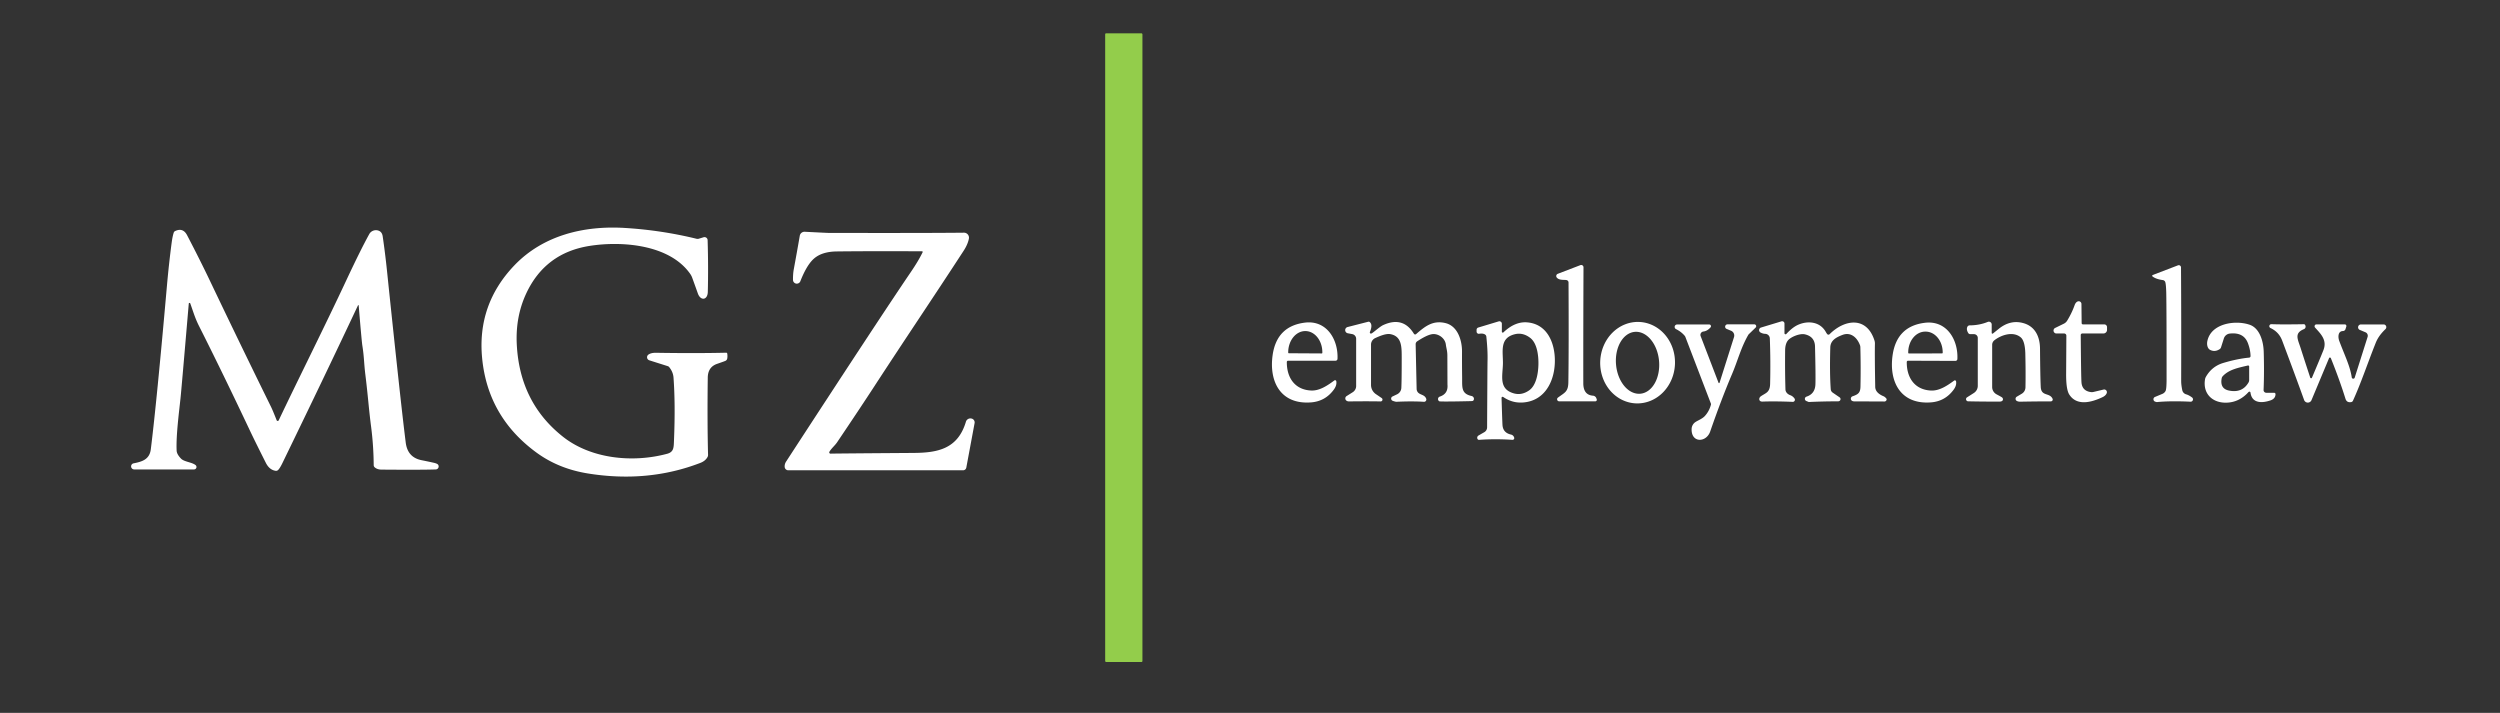 <?xml version="1.0" encoding="UTF-8" standalone="no"?>
<!DOCTYPE svg PUBLIC "-//W3C//DTD SVG 1.1//EN" "http://www.w3.org/Graphics/SVG/1.1/DTD/svg11.dtd">
<svg xmlns="http://www.w3.org/2000/svg" version="1.1" viewBox="0.00 0.00 1024.00 292.00">
<rect x="0.00" y="0.00" width="1024.00" height="292.00" fill="#333333" stroke="none"/>
<rect fill="#94ce4c" fill-opacity="0.996" x="452.68" y="13.64" width="15.26" height="257.52" rx="0.39"/>
<path fill="#ffffff" d="
  M 297.87 144.79
  Q 298.05 145.83 297.88 146.84
  A 1.31 1.31 0.0 0 1 297.28 147.73
  Q 296.95 147.93 293.76 149.02
  Q 289.95 150.32 289.90 154.67
  Q 289.67 172.39 290.02 186.31
  A 1.82 1.80 -31.2 0 1 289.79 187.23
  Q 288.89 188.83 286.85 189.61
  Q 265.34 197.89 240.79 193.93
  Q 228.83 192.00 219.83 185.44
  Q 199.80 170.85 197.48 146.68
  Q 195.37 124.70 210.71 108.67
  C 222.51 96.35 239.25 92.34 255.98 93.37
  Q 270.99 94.29 285.34 97.81
  A 1.71 1.68 43.0 0 0 286.19 97.79
  L 288.19 97.18
  A 1.28 1.27 -9.4 0 1 289.84 98.36
  Q 290.17 109.17 289.92 119.51
  C 289.84 123.07 286.91 123.28 285.83 120.17
  Q 285.18 118.31 283.50 113.69
  A 6.54 6.45 18.0 0 0 282.76 112.26
  C 274.34 100.13 254.73 98.62 241.45 100.73
  Q 223.35 103.61 215.60 120.08
  Q 211.11 129.63 211.67 141.00
  Q 212.85 164.89 230.61 178.90
  C 242.23 188.07 259.41 189.62 273.29 185.86
  C 276.09 185.10 275.95 183.17 276.07 180.28
  Q 276.67 165.52 275.87 154.64
  Q 275.70 152.35 274.10 150.37
  A 1.16 1.12 -9.0 0 0 273.56 149.99
  L 265.95 147.58
  A 1.32 1.32 0.0 0 1 265.60 145.24
  Q 266.73 144.46 268.76 144.50
  Q 284.74 144.77 297.48 144.47
  A 0.38 0.38 0.0 0 1 297.87 144.79
  Z"
/>
<path fill="#ffffff" d="
  M 77.93 124.28
  A 0.32 0.31 37.4 0 0 77.32 124.36
  Q 74.32 159.50 73.94 163.11
  C 73.38 168.46 72.06 178.41 72.35 184.60
  Q 72.42 186.06 74.15 187.85
  C 75.45 189.19 78.53 189.28 80.09 190.49
  A 1.00 1.00 0.0 0 1 79.48 192.28
  L 54.93 192.28
  A 1.26 1.26 0.0 0 1 54.69 189.79
  C 58.18 189.11 61.24 188.22 61.77 184.05
  Q 64.17 164.81 68.36 117.26
  Q 69.19 107.88 70.33 99.29
  Q 70.67 96.79 71.15 95.31
  A 1.14 1.13 -3.8 0 1 71.75 94.63
  Q 74.96 93.13 76.63 96.34
  Q 82.15 106.93 86.14 115.32
  Q 97.95 140.09 111.04 166.70
  Q 111.72 168.08 113.32 172.14
  A 0.46 0.46 0.0 0 0 114.16 172.17
  C 121.77 156.11 132.85 134.05 141.91 114.68
  Q 147.66 102.40 151.24 95.90
  A 3.14 3.12 24.2 0 1 155.04 94.47
  Q 156.49 94.99 156.75 96.80
  Q 157.77 103.74 158.52 110.99
  Q 164.20 165.63 166.19 181.31
  Q 166.96 187.37 172.69 188.50
  Q 175.34 189.03 177.68 189.55
  Q 179.10 189.88 179.44 190.34
  A 1.22 1.22 0.0 0 1 178.49 192.28
  Q 172.69 192.49 156.25 192.35
  Q 154.53 192.34 153.48 191.42
  A 1.21 1.19 20.9 0 1 153.07 190.52
  Q 153.01 182.53 152.01 174.82
  C 151.01 167.11 150.78 162.58 149.65 153.44
  C 149.09 148.96 149.15 146.10 148.43 141.64
  Q 148.14 139.86 146.92 125.13
  A 0.15 0.15 0.0 0 0 146.63 125.08
  Q 133.51 152.98 115.67 189.69
  Q 114.62 191.86 113.88 192.54
  A 1.21 1.19 27.9 0 1 112.86 192.84
  Q 110.34 192.45 108.90 189.60
  Q 104.49 180.84 102.61 176.88
  Q 91.09 152.50 81.53 133.56
  C 79.80 130.12 79.06 127.37 77.93 124.28
  Z"
/>
<path fill="#ffffff" d="
  M 340.21 185.82
  Q 341.90 185.75 374.25 185.52
  C 384.13 185.45 392.33 183.86 395.64 172.74
  A 1.90 1.90 0.0 0 1 397.77 171.41
  L 397.84 171.42
  A 1.62 1.62 0.0 0 1 399.19 173.32
  L 395.80 191.53
  A 1.34 1.34 0.0 0 1 394.48 192.63
  L 322.88 192.63
  A 1.48 1.47 -2.8 0 1 321.41 191.30
  Q 321.30 190.12 322.01 189.03
  Q 360.66 129.67 373.13 111.35
  Q 376.19 106.86 377.91 103.32
  A 0.27 0.27 0.0 0 0 377.67 102.93
  Q 355.50 102.83 342.75 102.99
  Q 336.67 103.06 333.41 105.92
  C 330.94 108.08 329.08 112.00 327.82 115.20
  A 1.56 1.56 0.0 0 1 324.81 114.65
  Q 324.78 112.27 325.12 110.37
  Q 326.39 103.50 327.59 96.56
  A 1.97 1.97 0.0 0 1 329.63 94.93
  Q 338.73 95.40 339.27 95.40
  Q 379.26 95.49 394.83 95.31
  A 2.05 2.04 -84.9 0 1 396.86 97.74
  Q 396.40 100.10 394.71 102.71
  C 382.43 121.60 371.45 137.78 357.82 158.70
  Q 351.86 167.84 342.90 181.13
  C 341.98 182.51 340.63 183.54 339.73 185.03
  A 0.53 0.52 14.1 0 0 340.21 185.82
  Z"
/>
<path fill="#ffffff" d="
  M 881.67 113.23
  A 0.35 0.34 -36.5 0 1 881.76 112.64
  L 892.10 108.68
  A 0.92 0.91 -10.4 0 1 893.34 109.53
  Q 893.48 131.16 893.41 156.00
  Q 893.41 157.68 893.86 159.82
  A 2.23 2.22 2.2 0 0 895.43 161.51
  Q 896.57 161.84 897.87 162.80
  A 0.97 0.97 0.0 0 1 897.24 164.54
  Q 888.96 164.15 883.51 164.69
  Q 883.36 164.71 882.77 164.52
  A 1.03 1.03 0.0 0 1 882.68 162.59
  L 885.71 161.33
  A 2.62 2.59 -87.2 0 0 887.02 160.13
  Q 887.43 159.33 887.43 155.27
  Q 887.44 126.98 887.30 120.00
  Q 887.22 116.61 886.91 115.59
  A 1.25 1.24 -4.4 0 0 885.89 114.72
  Q 883.07 114.34 881.67 113.23
  Z"
/>
<path fill="#ffffff" d="
  M 647.33 108.60
  A 0.94 0.94 0.0 0 1 648.60 109.48
  Q 648.49 137.83 648.52 157.00
  Q 648.53 161.77 652.47 162.07
  A 1.60 1.58 -8.3 0 1 653.85 163.09
  L 654.02 163.54
  A 0.62 0.61 79.5 0 1 653.45 164.38
  L 638.63 164.38
  A 0.84 0.84 0.0 0 1 638.12 162.87
  C 640.86 160.80 642.34 160.56 642.40 156.57
  Q 642.61 142.62 642.47 115.72
  A 1.03 1.02 -86.1 0 0 641.60 114.71
  C 640.53 114.54 638.60 114.86 637.65 113.68
  A 0.98 0.98 0.0 0 1 638.07 112.15
  L 647.33 108.60
  Z"
/>
<path fill="#ffffff" d="
  M 852.27 137.24
  Q 852.41 154.68 852.58 156.70
  Q 852.89 160.17 856.52 160.61
  A 2.82 2.67 -46.6 0 0 857.42 160.56
  L 861.64 159.56
  A 1.10 1.10 0.0 0 1 862.91 161.04
  Q 862.50 162.06 861.19 162.68
  C 856.70 164.81 850.64 166.45 847.55 161.56
  Q 846.24 159.48 846.29 152.99
  Q 846.36 142.67 846.38 137.49
  A 0.89 0.88 0.3 0 0 845.49 136.60
  L 842.31 136.60
  A 1.20 1.20 0.0 0 1 841.78 134.33
  L 845.38 132.57
  A 3.28 3.28 0.0 0 0 846.71 131.35
  Q 848.63 128.20 849.75 125.04
  Q 850.16 123.88 850.92 123.52
  A 1.12 1.12 0.0 0 1 852.56 124.51
  L 852.64 132.35
  A 0.53 0.52 0.0 0 0 853.17 132.87
  L 861.92 132.87
  A 1.13 1.12 -90.0 0 1 863.04 134.00
  L 863.04 135.12
  A 1.47 1.47 0.0 0 1 861.57 136.59
  L 852.92 136.59
  A 0.65 0.65 0.0 0 0 852.27 137.24
  Z"
/>
<path fill="#ffffff" d="
  M 730.92 136.48
  A 0.44 0.44 0.0 0 0 731.69 136.78
  Q 734.18 134.08 736.45 133.06
  C 740.67 131.18 745.56 131.83 747.86 135.98
  Q 748.17 136.54 748.43 136.85
  A 0.67 0.67 0.0 0 0 749.41 136.88
  C 755.59 130.73 764.60 129.51 767.78 139.46
  A 4.07 4.05 36.7 0 1 767.97 140.75
  Q 767.86 145.39 768.09 158.45
  Q 768.14 160.94 771.56 162.33
  C 771.95 162.49 772.76 163.21 772.77 163.52
  A 0.93 0.92 -0.3 0 1 771.83 164.46
  Q 770.25 164.44 759.57 164.41
  Q 759.10 164.41 758.75 164.26
  A 1.04 1.03 -43.3 0 1 758.81 162.32
  C 761.14 161.53 762.00 160.87 762.05 158.31
  Q 762.22 150.45 762.00 142.18
  A 2.51 2.46 35.1 0 0 761.86 141.42
  C 760.71 138.29 758.10 135.87 754.68 137.18
  C 752.27 138.10 749.78 139.34 749.69 142.26
  Q 749.39 152.78 749.87 159.43
  A 1.83 1.82 16.2 0 0 750.61 160.77
  Q 750.69 160.84 753.50 162.75
  A 0.87 0.87 0.0 0 1 753.58 164.13
  Q 753.29 164.38 752.87 164.38
  Q 746.72 164.39 740.87 164.66
  Q 740.85 164.66 739.86 164.25
  A 0.95 0.95 0.0 0 1 739.93 162.47
  Q 743.48 161.32 743.60 157.34
  Q 743.72 153.72 743.43 141.91
  Q 743.33 137.87 739.27 136.94
  C 737.20 136.47 733.54 137.99 732.38 139.39
  Q 731.22 140.80 731.19 143.51
  Q 731.09 151.63 731.32 159.53
  A 2.87 2.39 10.9 0 0 733.22 161.84
  Q 734.35 162.25 735.04 163.25
  A 0.86 0.86 0.0 0 1 734.30 164.60
  Q 726.96 164.30 722.01 164.49
  Q 721.31 164.52 720.97 164.26
  A 1.31 1.10 -42.3 0 1 721.23 162.33
  C 723.27 160.91 724.95 160.80 725.04 157.25
  Q 725.27 147.90 724.92 138.60
  A 1.94 1.94 0.0 0 0 723.06 136.74
  Q 721.97 136.70 721.06 136.16
  A 1.10 1.10 0.0 0 1 721.31 134.16
  L 729.70 131.62
  A 0.95 0.94 -8.5 0 1 730.92 132.52
  L 730.92 136.48
  Z"
/>
<path fill="#ffffff" d="
  M 561.67 136.62
  C 562.34 136.43 565.06 133.83 566.56 133.15
  Q 574.70 129.43 579.14 136.71
  A 0.59 0.59 0.0 0 0 580.03 136.85
  C 583.77 133.60 586.95 131.08 592.11 132.35
  C 597.11 133.58 598.86 139.47 598.84 143.95
  Q 598.82 149.10 598.89 154.58
  C 598.94 158.64 598.45 161.26 602.75 162.20
  A 1.18 1.09 31.0 0 1 603.33 164.18
  Q 603.20 164.28 602.50 164.30
  Q 592.55 164.54 589.81 164.42
  Q 589.40 164.41 589.15 163.98
  A 1.06 1.06 0.0 0 1 589.74 162.45
  Q 593.24 161.29 592.88 157.51
  Q 592.88 157.49 592.84 145.62
  C 592.84 143.72 592.40 142.61 592.22 141.13
  C 591.88 138.37 589.00 136.57 586.72 136.86
  Q 584.53 137.14 580.50 139.79
  A 1.44 1.44 0.0 0 0 579.85 141.03
  L 580.25 159.30
  A 2.28 2.25 -57.8 0 0 580.44 160.16
  C 581.22 161.93 583.43 161.35 584.17 163.31
  A 0.94 0.94 0.0 0 1 583.23 164.58
  Q 578.67 164.27 571.94 164.57
  Q 571.75 164.58 571.10 164.39
  Q 570.51 164.22 570.38 164.14
  A 0.96 0.96 0.0 0 1 570.36 162.40
  L 572.23 161.51
  A 3.08 3.07 -11.3 0 0 573.99 158.88
  Q 574.14 155.90 574.14 146.75
  C 574.13 142.25 574.29 137.79 569.53 136.87
  C 567.69 136.52 565.07 137.67 563.29 138.48
  A 2.96 2.95 77.7 0 0 561.57 141.17
  L 561.57 157.66
  A 4.57 4.53 -73.0 0 0 563.56 161.43
  L 565.93 163.04
  A 0.76 0.76 0.0 0 1 565.48 164.43
  Q 561.21 164.32 552.44 164.42
  Q 552.04 164.42 551.60 164.17
  A 1.13 1.13 0.0 0 1 551.56 162.24
  L 554.08 160.65
  A 3.02 3.00 -16.3 0 0 555.48 158.11
  L 555.48 138.78
  A 1.96 1.96 0.0 0 0 553.88 136.85
  L 552.07 136.51
  A 1.31 1.31 0.0 0 1 551.98 133.95
  L 560.45 131.78
  A 0.71 0.67 56.1 0 1 561.04 131.91
  Q 562.37 132.99 561.11 135.99
  A 0.47 0.47 0.0 0 0 561.67 136.62
  Z"
/>
<path fill="#ffffff" d="
  M 615.16 135.86
  A 0.38 0.38 0.0 0 0 615.80 136.14
  Q 620.53 131.65 625.49 132.04
  C 635.33 132.81 637.89 143.70 636.54 151.78
  C 635.52 157.85 632.08 163.32 625.66 164.61
  Q 620.21 165.70 615.72 162.61
  A 0.44 0.44 0.0 0 0 615.03 162.98
  Q 615.35 173.35 615.43 174.23
  Q 615.71 177.29 618.91 178.00
  A 1.73 1.72 86.9 0 1 620.17 179.14
  L 620.21 179.25
  A 0.70 0.70 0.0 0 1 619.50 180.16
  Q 612.53 179.68 605.84 180.16
  Q 605.41 180.19 605.20 179.82
  A 1.08 1.04 -30.1 0 1 605.61 178.38
  Q 606.54 177.84 607.94 177.04
  A 2.31 2.30 -14.6 0 0 609.12 175.03
  Q 609.24 149.84 609.30 147.50
  Q 609.40 143.57 608.81 137.90
  A 1.24 1.20 13.3 0 0 608.22 136.98
  Q 607.34 136.46 605.87 136.71
  A 0.90 0.90 0.0 0 1 604.81 135.82
  L 604.81 135.08
  A 0.96 0.95 81.3 0 1 605.47 134.17
  L 613.85 131.64
  A 1.01 1.01 0.0 0 1 615.16 132.61
  L 615.16 135.86
  Z
  M 615.60 148.93
  C 615.51 153.86 613.74 159.31 620.01 161.11
  Q 623.27 162.05 626.37 159.87
  C 629.40 157.74 630.08 152.46 630.14 149.18
  C 630.20 145.90 629.70 140.60 626.74 138.37
  Q 623.72 136.08 620.43 136.91
  C 614.10 138.49 615.68 144.00 615.60 148.93
  Z"
/>
<path fill="#ffffff" d="
  M 816.30 136.61
  Q 816.68 136.32 818.68 134.70
  Q 823.46 130.84 828.81 132.36
  C 833.80 133.78 835.55 138.19 835.59 142.78
  Q 835.69 154.65 835.89 158.51
  C 836.09 162.48 839.53 160.71 840.73 163.33
  A 0.76 0.75 -12.6 0 1 840.05 164.40
  Q 833.70 164.41 827.50 164.53
  Q 826.76 164.55 826.15 164.26
  A 1.00 1.00 0.0 0 1 826.07 162.49
  L 828.11 161.28
  A 3.09 3.09 0.0 0 0 829.63 158.67
  Q 829.76 152.62 829.57 144.75
  C 829.52 142.99 829.27 139.55 827.74 138.23
  C 824.72 135.60 819.86 137.08 816.92 139.36
  A 2.40 2.38 -19.0 0 0 815.99 141.25
  L 815.99 158.52
  A 3.41 3.40 14.0 0 0 817.81 161.53
  Q 819.40 162.37 819.92 162.70
  A 0.99 0.89 33.2 0 1 820.27 164.02
  Q 819.94 164.50 818.96 164.50
  Q 812.26 164.51 806.15 164.38
  A 0.89 0.88 -60.1 0 1 805.71 162.74
  L 808.48 160.98
  A 3.50 3.48 -16.3 0 0 810.10 158.04
  L 810.10 138.42
  A 1.56 1.55 -0.0 0 0 808.54 136.87
  L 807.02 136.87
  A 0.98 0.97 -15.0 0 1 806.18 136.39
  Q 805.31 134.94 805.85 133.84
  A 1.04 1.04 0.0 0 1 806.78 133.27
  Q 810.76 133.25 814.20 131.85
  A 1.16 1.16 0.0 0 1 815.80 132.93
  L 815.80 136.37
  A 0.31 0.31 0.0 0 0 816.30 136.61
  Z"
/>
<path fill="#ffffff" d="
  M 547.34 156.14
  Q 547.65 157.80 546.31 159.62
  Q 542.81 164.38 537.00 164.82
  C 524.61 165.77 519.72 156.42 521.27 145.45
  Q 522.95 133.63 534.39 132.16
  C 543.41 130.99 548.20 139.11 547.84 146.99
  A 0.80 0.80 0.0 0 1 547.04 147.75
  L 527.62 147.75
  A 0.54 0.53 -0.0 0 0 527.08 148.28
  C 527.04 154.73 530.39 159.69 537.12 159.96
  C 540.55 160.09 543.82 157.86 546.55 155.83
  A 0.50 0.50 0.0 0 1 547.34 156.14
  Z
  M 527.91 144.69
  L 541.37 144.77
  A 0.26 0.26 0.0 0 0 541.63 144.51
  L 541.63 144.35
  A 8.70 6.96 -89.7 0 0 534.71 135.61
  L 534.65 135.61
  A 8.70 6.96 -89.7 0 0 527.65 144.27
  L 527.65 144.43
  A 0.26 0.26 0.0 0 0 527.91 144.69
  Z"
/>
<path fill="#ffffff" d="
  M 671.401 131.872
  A 16.69 15.32 -87.8 0 1 686.069 149.138
  A 16.69 15.32 -87.8 0 1 670.119 165.228
  A 16.69 15.32 -87.8 0 1 655.451 147.962
  A 16.69 15.32 -87.8 0 1 671.401 131.872
  Z
  M 669.587 135.932
  A 12.72 8.84 -95.2 0 0 661.936 149.401
  A 12.72 8.84 -95.2 0 0 671.893 161.268
  A 12.72 8.84 -95.2 0 0 679.544 147.799
  A 12.72 8.84 -95.2 0 0 669.587 135.932
  Z"
/>
<path fill="#ffffff" d="
  M 921.80 160.81
  A 0.46 0.45 -27.9 0 0 921.01 160.57
  Q 917.24 164.74 912.10 164.93
  C 906.31 165.15 902.16 161.32 903.19 155.30
  A 3.04 2.89 -26.3 0 1 903.53 154.37
  Q 905.98 150.07 910.63 148.67
  Q 916.36 146.95 921.26 146.48
  A 0.61 0.61 0.0 0 0 921.82 145.87
  Q 921.79 143.32 920.74 140.55
  Q 919.02 136.01 913.34 136.63
  A 2.89 2.89 0.0 0 0 910.89 138.63
  L 909.73 142.28
  A 1.39 1.32 83.5 0 1 909.18 143.01
  Q 907.21 144.31 905.26 143.31
  A 3.69 2.44 -73.2 0 1 904.15 139.61
  C 905.75 132.33 915.80 131.01 921.55 133.05
  C 925.50 134.46 927.09 139.61 927.22 144.08
  Q 927.47 152.63 927.16 159.72
  A 1.12 1.11 1.2 0 0 928.28 160.88
  L 931.49 160.88
  A 0.56 0.56 0.0 0 1 932.05 161.44
  Q 932.04 163.29 929.99 164.00
  C 926.53 165.18 922.39 165.28 921.80 160.81
  Z
  M 920.73 149.71
  C 916.63 150.68 912.94 151.38 910.41 154.12
  A 1.69 1.63 72.6 0 0 910.01 154.92
  Q 909.20 159.20 912.99 159.97
  Q 918.41 161.08 920.98 156.69
  A 2.07 2.02 -30.4 0 0 921.26 155.66
  L 921.26 150.13
  A 0.43 0.43 0.0 0 0 920.73 149.71
  Z"
/>
<path fill="#ffffff" d="
  M 801.21 156.20
  Q 801.51 157.86 800.17 159.67
  Q 796.65 164.41 790.85 164.82
  C 778.48 165.73 773.64 156.38 775.22 145.43
  Q 776.94 133.64 788.37 132.22
  C 797.37 131.08 802.13 139.20 801.74 147.07
  A 0.80 0.80 0.0 0 1 800.94 147.82
  L 781.55 147.75
  A 0.54 0.53 0.2 0 0 781.01 148.28
  C 780.95 154.72 784.27 159.68 790.99 159.97
  C 794.41 160.12 797.69 157.90 800.42 155.89
  A 0.50 0.50 0.0 0 1 801.21 156.20
  Z
  M 781.89 144.78
  L 795.45 144.76
  A 0.28 0.28 0.0 0 0 795.73 144.48
  L 795.73 144.33
  A 8.51 6.98 89.9 0 0 788.73 135.83
  L 788.57 135.83
  A 8.51 6.98 89.9 0 0 781.61 144.35
  L 781.61 144.50
  A 0.28 0.28 0.0 0 0 781.89 144.78
  Z"
/>
<path fill="#ffffff" d="
  M 704.33 156.77
  L 710.25 138.08
  A 2.12 2.12 0.0 0 0 709.05 135.48
  L 707.20 134.71
  A 0.97 0.97 0.0 0 1 707.58 132.85
  L 718.57 132.85
  A 0.77 0.77 0.0 0 1 719.11 134.17
  L 716.32 136.88
  A 1.56 1.40 -10.9 0 0 716.07 137.21
  C 713.05 142.48 711.74 147.82 709.48 153.13
  Q 705.07 163.52 700.49 176.76
  C 698.90 181.35 692.67 181.54 692.89 175.65
  A 3.53 3.51 75.3 0 1 694.53 172.82
  C 695.55 172.17 697.26 171.52 698.26 170.45
  Q 700.04 168.53 700.79 165.81
  A 0.87 0.84 43.9 0 0 700.77 165.27
  L 690.34 138.03
  A 1.81 1.67 16.2 0 0 690.02 137.50
  Q 688.61 135.85 686.50 134.81
  A 1.00 1.00 0.0 0 1 686.95 132.91
  L 700.11 132.91
  A 0.71 0.71 0.0 0 1 700.64 134.09
  Q 699.30 135.61 697.72 135.79
  A 1.39 1.38 -13.7 0 0 696.58 137.66
  L 703.91 156.78
  A 0.22 0.22 0.0 0 0 704.33 156.77
  Z"
/>
<path fill="#ffffff" d="
  M 954.72 146.70
  A 0.40 0.40 0.0 0 0 953.98 146.70
  L 946.78 163.91
  A 1.62 1.62 0.0 0 1 943.76 163.83
  Q 940.33 154.27 934.77 139.49
  Q 933.45 135.98 929.99 134.36
  A 0.83 0.83 0.0 0 1 930.38 132.78
  Q 934.43 132.96 943.47 132.80
  Q 943.90 132.80 943.97 132.87
  A 1.20 1.12 54.8 0 1 943.70 134.81
  C 939.60 136.48 941.17 138.91 942.34 142.57
  Q 944.11 148.13 946.27 154.67
  A 0.38 0.38 0.0 0 0 946.98 154.70
  Q 950.42 146.59 951.66 143.45
  C 953.28 139.35 950.66 136.83 948.25 134.18
  A 0.79 0.79 0.0 0 1 948.83 132.86
  L 960.40 132.86
  A 0.68 0.68 0.0 0 1 961.05 133.75
  L 960.71 134.82
  A 1.11 1.11 0.0 0 1 959.68 135.59
  C 957.54 135.65 957.61 138.16 958.17 139.67
  C 960.43 145.70 962.55 149.81 963.28 154.58
  A 0.62 0.62 0.0 0 0 964.49 154.67
  L 969.77 138.00
  A 1.55 1.55 0.0 0 0 968.89 136.10
  L 966.57 135.13
  A 1.17 1.17 0.0 0 1 967.02 132.89
  L 976.33 132.89
  A 1.11 1.11 0.0 0 1 977.11 134.78
  C 975.52 136.34 974.06 138.02 973.09 140.45
  C 969.62 149.17 967.11 156.82 963.77 164.14
  A 0.99 0.96 -81.7 0 1 963.04 164.70
  Q 961.23 165.01 960.70 163.32
  Q 958.36 155.77 954.72 146.70
  Z"
/>
</svg>

